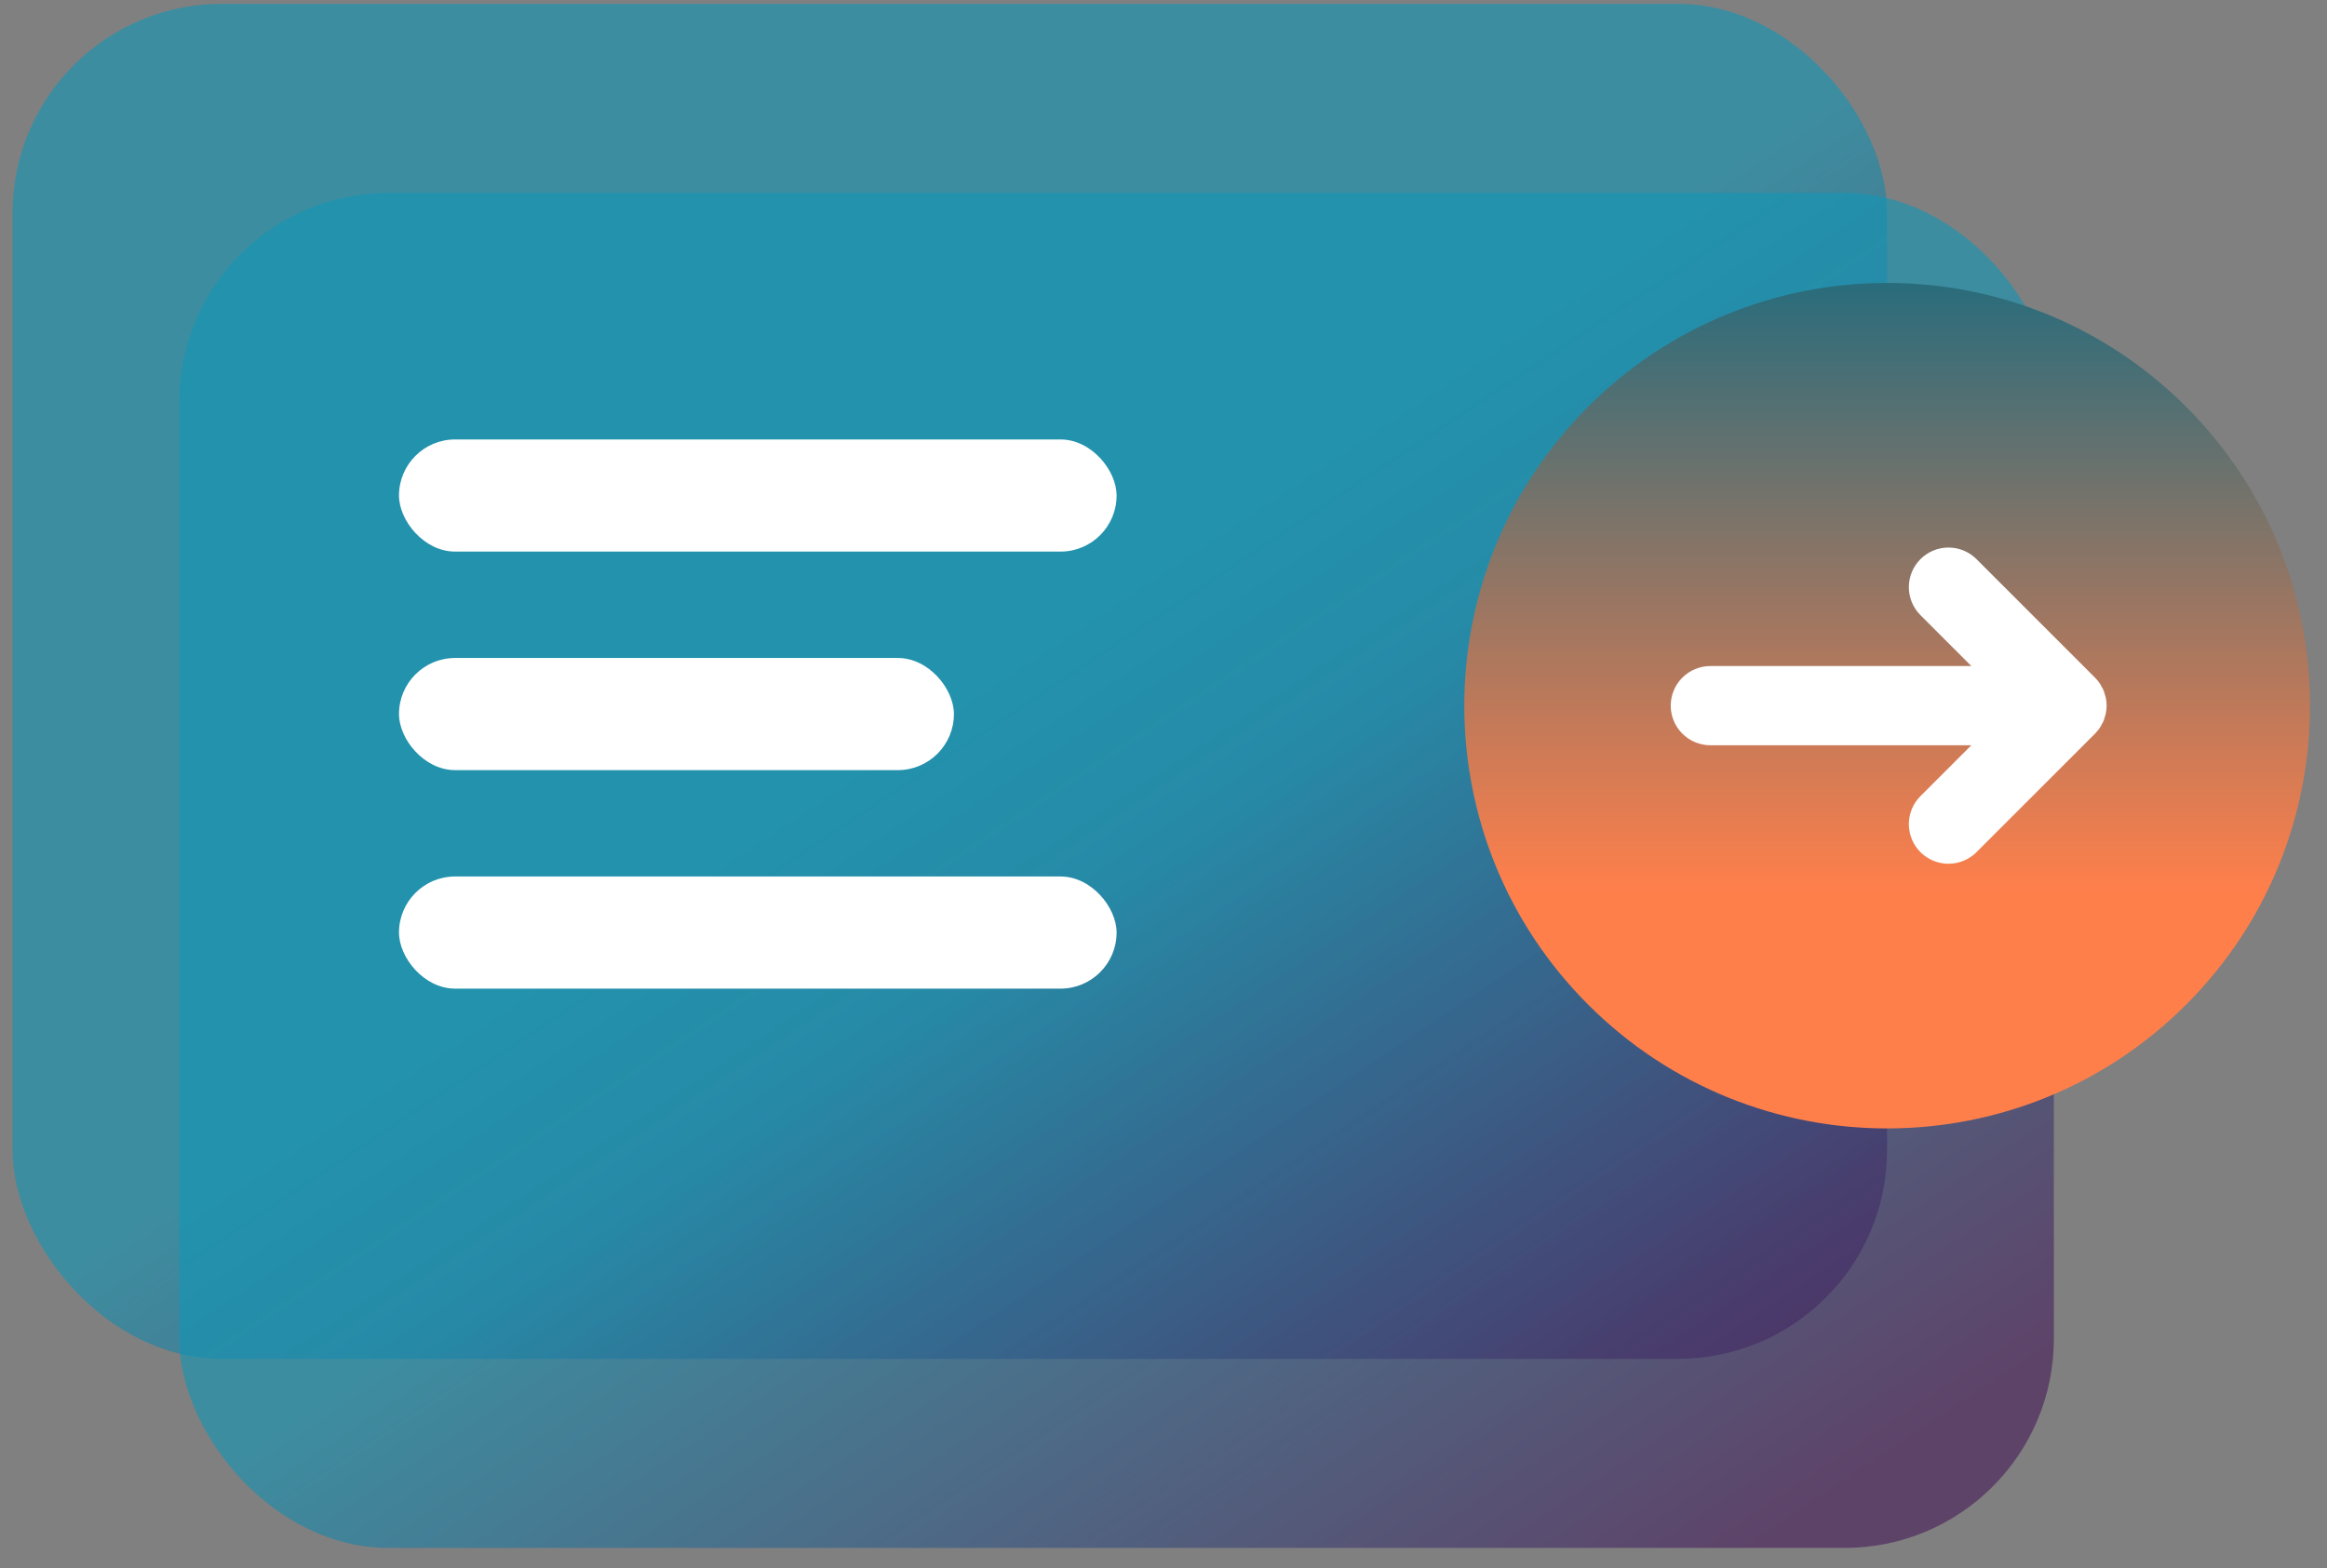 <svg width="89" height="60" viewBox="0 0 89 60" fill="none" xmlns="http://www.w3.org/2000/svg">
<rect x="0" y="0" width="89" height="60" fill="#808080" stroke="none"/>
<rect opacity="0.6" x="0.48" y="0.147" width="71.696" height="51.838" rx="8" fill="url(#paint0_linear)"/>
<rect opacity="0.6" x="6.857" y="7.38" width="71.696" height="51.838" rx="8" fill="url(#paint1_linear)"/>
<rect x="15.26" y="16.812" width="27.446" height="4.29" rx="2.145" fill="white"/>
<rect x="15.26" y="25.172" width="21.224" height="4.29" rx="2.145" fill="white"/>
<rect x="15.26" y="33.531" width="27.446" height="4.29" rx="2.145" fill="white"/>
<path d="M83.643 38.402C77.344 44.735 67.104 44.762 60.771 38.463C54.439 32.164 54.411 21.924 60.711 15.591C67.01 9.259 77.25 9.231 83.582 15.531C89.915 21.83 89.942 32.07 83.643 38.402Z" fill="url(#paint2_linear)"/>
<path d="M80.126 28.068C80.197 27.997 80.26 27.919 80.316 27.836C80.341 27.798 80.358 27.758 80.38 27.719C80.439 27.628 80.48 27.527 80.503 27.421C80.516 27.378 80.532 27.337 80.541 27.292C80.581 27.096 80.581 26.894 80.541 26.698C80.532 26.654 80.516 26.613 80.503 26.569C80.48 26.463 80.439 26.363 80.38 26.272C80.358 26.233 80.341 26.192 80.316 26.155C80.26 26.071 80.197 25.994 80.126 25.923L75.581 21.377C75.295 21.099 74.912 20.944 74.513 20.947C74.115 20.949 73.733 21.109 73.451 21.391C73.169 21.672 73.01 22.054 73.007 22.453C73.005 22.851 73.159 23.235 73.438 23.52L75.397 25.48L65.416 25.48C65.014 25.48 64.629 25.64 64.344 25.924C64.06 26.208 63.9 26.593 63.9 26.995C63.9 27.397 64.06 27.783 64.344 28.067C64.629 28.351 65.014 28.511 65.416 28.511L75.397 28.511L73.438 30.47C73.159 30.756 73.005 31.139 73.007 31.538C73.01 31.937 73.169 32.318 73.451 32.6C73.733 32.882 74.115 33.041 74.513 33.044C74.912 33.046 75.295 32.892 75.581 32.614L80.126 28.068Z" fill="white"/>
<defs>
<linearGradient id="paint0_linear" x1="20.758" y1="-20.096" x2="66.189" y2="48.166" gradientUnits="userSpaceOnUse">
<stop offset="0.573" stop-color="#1196B6"/>
<stop offset="1" stop-color="#471B5A"/>
</linearGradient>
<linearGradient id="paint1_linear" x1="27.135" y1="-12.863" x2="72.566" y2="55.4" gradientUnits="userSpaceOnUse">
<stop offset="0.573" stop-color="#1196B6"/>
<stop offset="1" stop-color="#471B5A"/>
</linearGradient>
<linearGradient id="paint2_linear" x1="72.177" y1="10.824" x2="72.177" y2="43.17" gradientUnits="userSpaceOnUse">
<stop stop-color="#296C7C"/>
<stop offset="0.719" stop-color="#FF7F4B"/>
</linearGradient>
</defs>
</svg>

